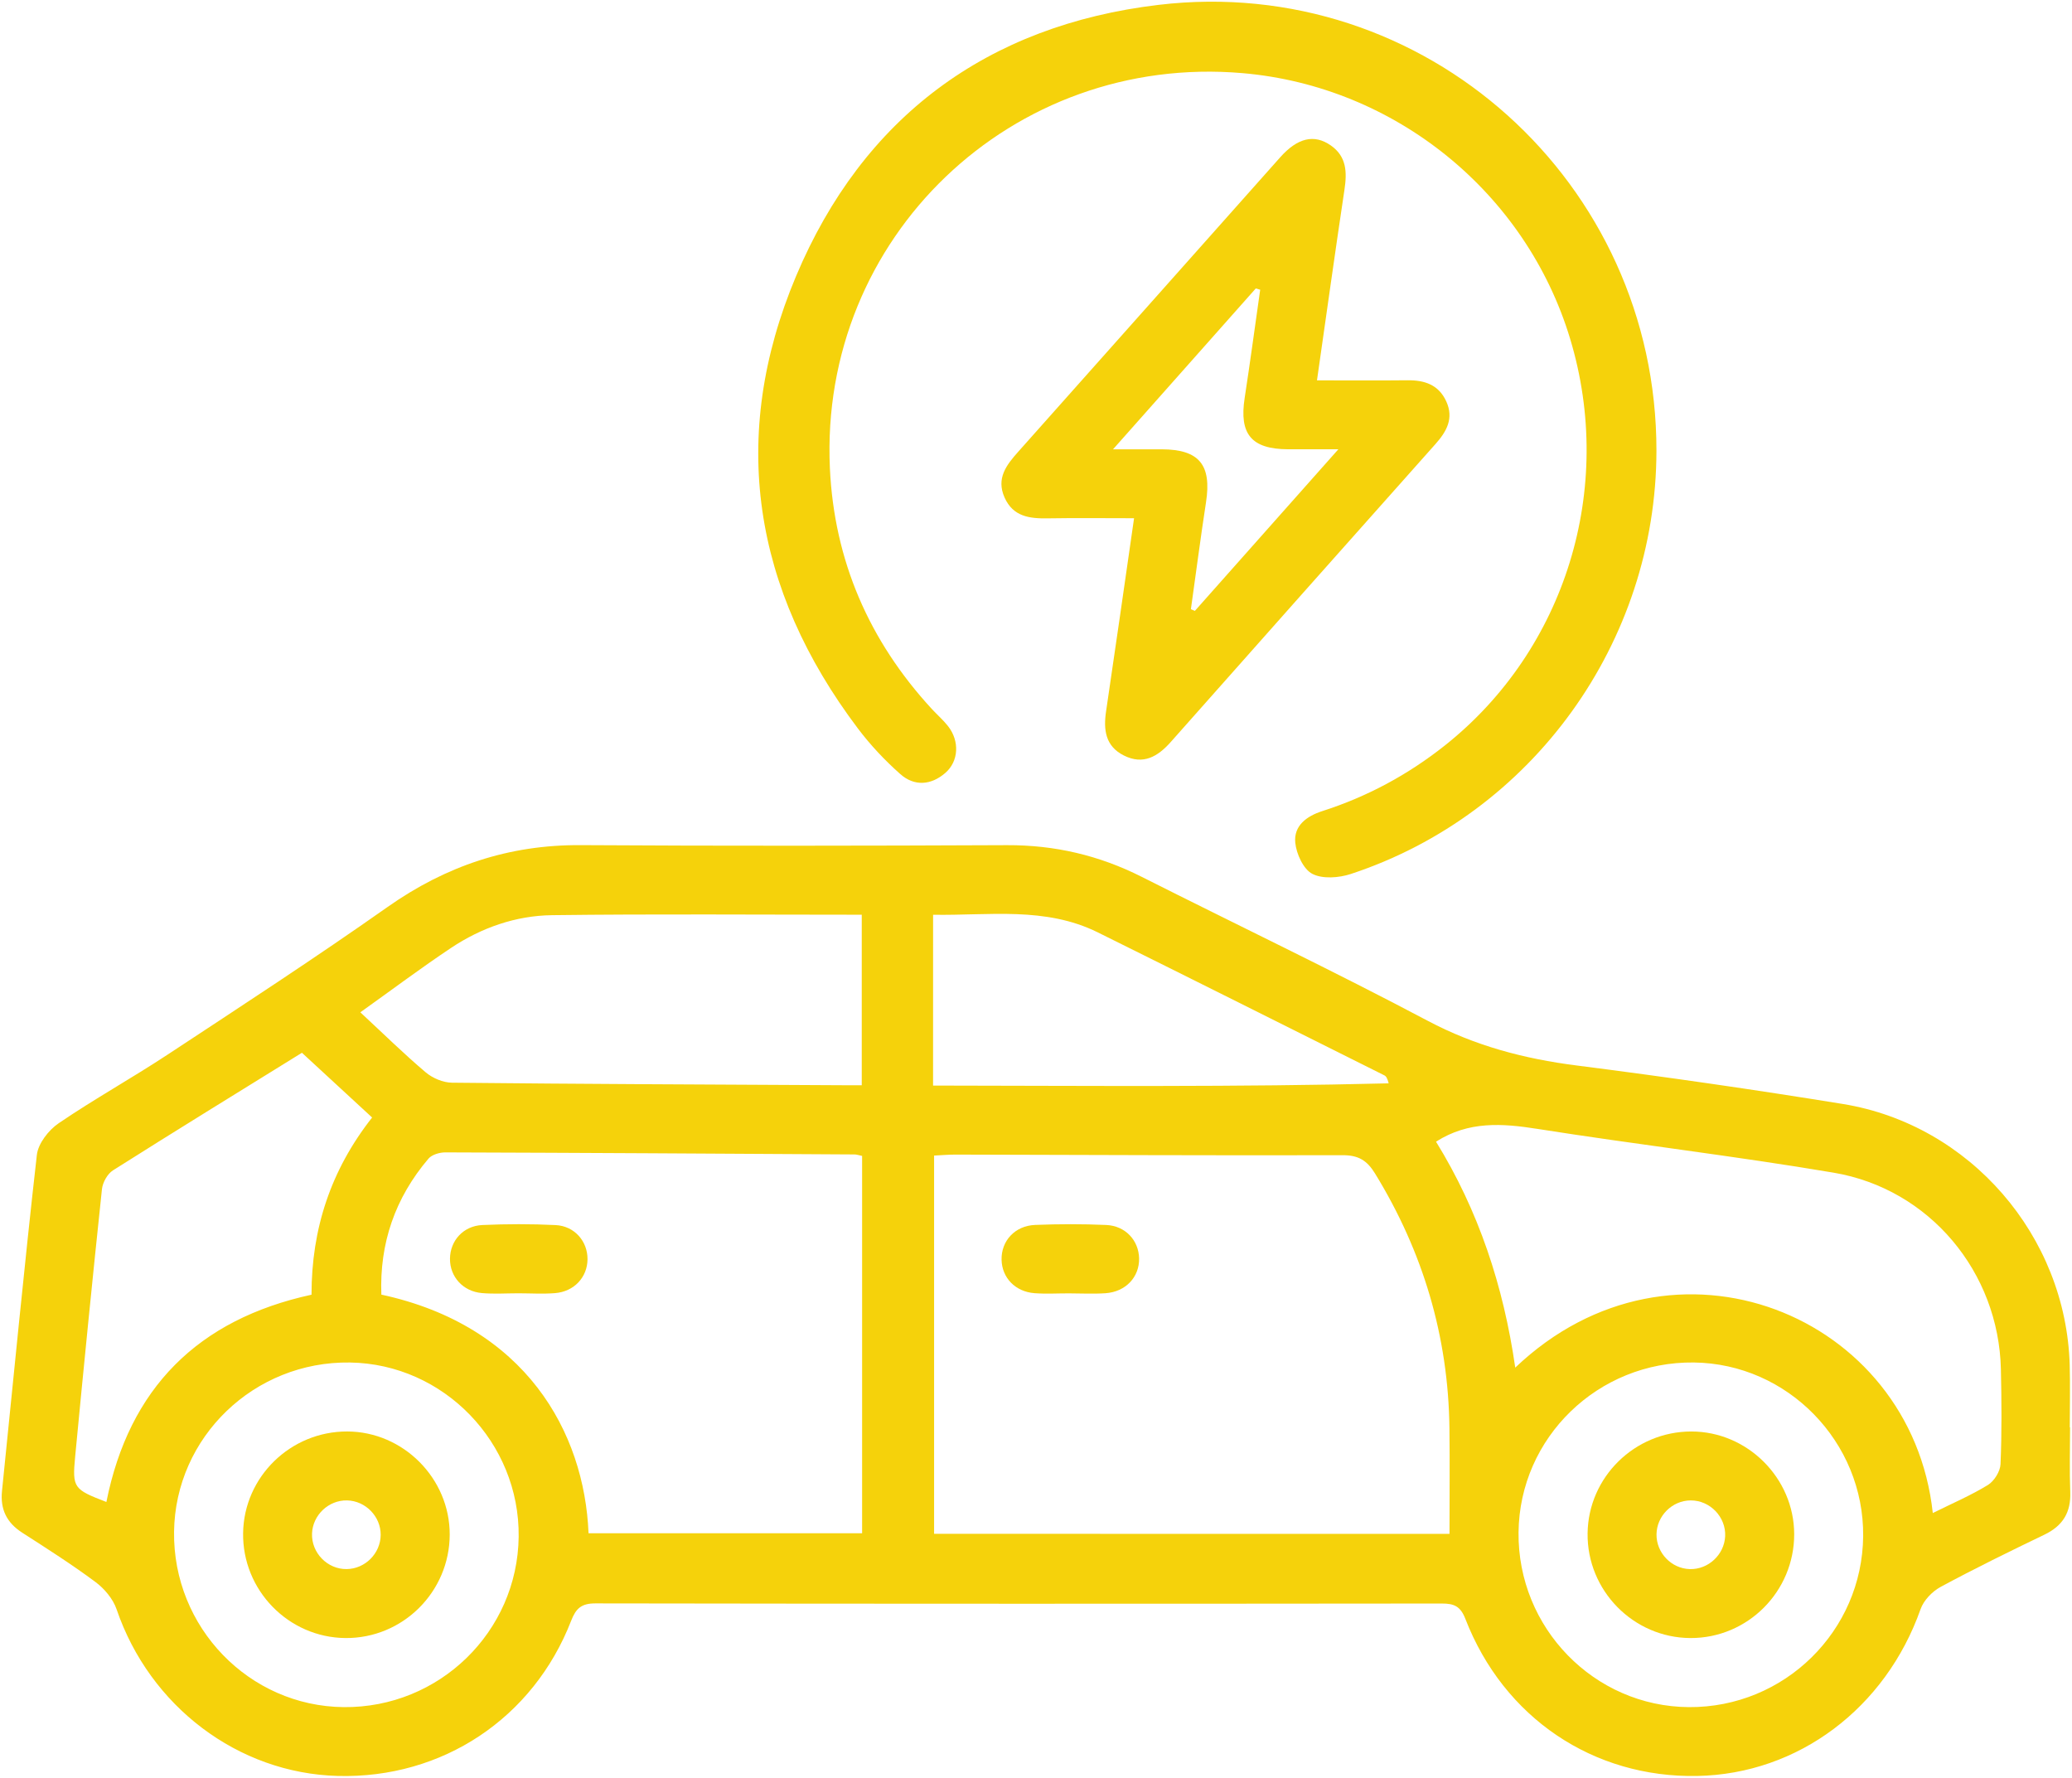 <?xml version="1.0" encoding="UTF-8"?> <svg xmlns="http://www.w3.org/2000/svg" viewBox="0 0 1227.23 1052.80" data-guides="{&quot;vertical&quot;:[],&quot;horizontal&quot;:[]}"><defs></defs><path fill="#f5d20b" stroke="none" fill-opacity="1" stroke-width="1" stroke-opacity="1" id="tSvg1638862a264" title="Path 2" d="M1226.087 845.291C1226.087 858.041 1225.697 870.811 1226.197 883.551C1226.677 895.65 1221.797 903.62 1210.887 908.86C1190.227 918.8 1169.628 928.89 1149.458 939.77C1144.488 942.45 1139.398 947.72 1137.558 952.93C1116.858 1011.59 1065.058 1050.61 1005.298 1051.76C943.699 1052.94 890.659 1017.33 867.939 958.76C865.039 951.27 861.289 949.63 854.029 949.64C686.91 949.81 519.791 949.84 352.682 949.56C344.332 949.55 341.142 952.5 338.282 959.86C315.772 1017.74 261.892 1053.35 200.143 1051.75C140.973 1050.21 88.673 1010.5 69.063 953.08C66.963 946.92 61.863 940.85 56.543 936.89C42.583 926.5 27.854 917.13 13.204 907.71C3.984 901.79 0.074 893.88 1.184 882.99C7.974 816.631 14.313 750.221 21.834 683.942C22.604 677.192 28.794 669.262 34.743 665.212C55.793 650.882 78.143 638.482 99.423 624.462C143.043 595.742 186.833 567.222 229.522 537.152C264.122 512.782 301.472 500.243 343.832 500.502C428.021 501.022 512.221 500.892 596.42 500.522C624.68 500.402 651.02 506.553 676.18 519.252C732.65 547.752 789.789 574.962 845.669 604.552C873.689 619.392 902.759 627.032 933.799 630.992C986.468 637.712 1039.068 645.272 1091.478 653.792C1166.848 666.042 1223.677 731.991 1225.867 808.321C1226.217 820.641 1225.917 832.981 1225.917 845.301C1225.967 845.301 1226.017 845.301 1226.067 845.301C1226.074 845.297 1226.081 845.294 1226.087 845.291ZM858.529 908.37C858.529 886.52 858.739 866.141 858.489 845.771C857.829 791.431 842.849 741.291 814.419 694.962C809.679 687.241 804.589 684.101 795.259 684.131C718.79 684.341 642.31 683.942 565.841 683.771C561.721 683.771 557.591 684.141 553.261 684.351C553.261 759.021 553.261 833.691 553.261 908.36C655.017 908.36 756.773 908.36 858.529 908.37ZM348.592 908.03C402.601 908.03 456.611 908.03 510.621 908.03C510.621 833.537 510.621 759.044 510.621 684.552C508.611 684.141 507.401 683.692 506.171 683.682C425.391 683.202 344.612 682.712 263.822 682.462C260.422 682.452 255.842 683.761 253.802 686.152C234.022 709.371 224.742 736.291 225.872 766.701C311.202 785.121 346.142 848.011 348.592 908.03ZM1144.778 896.05C1156.338 890.311 1167.338 885.62 1177.417 879.431C1181.147 877.14 1184.717 871.411 1184.897 867.101C1185.687 848.421 1185.527 829.681 1185.117 810.981C1183.847 753.481 1143.008 704.121 1086.028 694.481C1027.808 684.631 969.088 677.782 910.759 668.572C889.799 665.262 869.909 663.782 850.549 676.122C875.779 717.061 890.529 761.641 897.469 809.931C990.968 720.881 1132.098 778.351 1144.778 896.05ZM213.423 599.512C227.152 612.252 239.232 624.132 252.122 635.042C256.202 638.492 262.422 641.142 267.702 641.192C344.662 641.992 421.631 642.282 498.601 642.692C502.651 642.712 506.691 642.692 510.411 642.692C510.411 609.032 510.411 575.372 510.411 541.712C448.601 541.712 387.802 541.212 327.012 541.982C305.502 542.252 285.112 549.392 267.092 561.412C249.442 573.182 232.442 585.942 213.423 599.512ZM178.833 623.472C141.043 646.872 103.833 669.742 66.923 693.101C63.633 695.182 60.803 700.292 60.383 704.261C54.793 757.031 49.543 809.831 44.513 862.651C42.743 881.221 43.653 882.03 63.013 889.5C76.483 822.121 117.193 781.391 184.513 766.741C184.493 727.771 195.893 692.962 220.403 661.812C206.373 648.872 192.713 636.272 178.833 623.472ZM307.202 910.1C307.872 854.301 262.792 807.731 207.292 806.901C150.593 806.051 103.843 851.001 103.093 907.08C102.343 963.73 147.523 1010.45 203.583 1010.99C260.152 1011.53 306.532 966.38 307.202 910.1ZM1103.538 909.71C1104.048 853.931 1058.808 807.561 1003.238 806.891C946.579 806.211 900.019 851.321 899.419 907.46C898.819 964.06 944.199 1010.62 1000.298 1010.99C1056.818 1011.36 1103.018 966.03 1103.538 909.71ZM552.651 642.892C643.51 643.012 732.98 643.822 822.509 641.572C821.709 638.462 820.959 637.352 819.919 636.832C763.38 608.572 706.87 580.242 650.24 552.182C619.08 536.742 585.801 542.292 552.661 541.742C552.661 575.462 552.661 609.182 552.651 642.892Z"></path><path fill="#f5d20b" stroke="none" fill-opacity="1" stroke-width="1" stroke-opacity="1" id="tSvg1320f55cead" title="Path 3" d="M981.098 266.984C980.948 380.333 907.679 482.133 800.099 517.582C793.049 519.902 783.36 520.652 777.279 517.512C771.99 514.782 767.85 505.733 767.18 499.082C766.17 489.043 773.89 483.333 783.169 480.353C809.749 471.833 833.909 458.833 855.789 441.473C927.289 384.713 956.739 289.294 929.989 200.664C903.819 113.965 826.319 51.115 735.96 43.315C599.471 31.545 485.201 140.594 491.541 277.324C494.081 331.953 514.751 379.543 551.891 419.843C555.061 423.283 558.641 426.373 561.521 430.033C568.431 438.843 567.871 450.823 559.941 457.713C551.461 465.093 541.571 465.793 533.271 458.453C524.091 450.333 515.511 441.213 508.131 431.423C445.971 349.033 431.461 258.594 471.501 163.524C511.081 69.545 584.541 14.985 686.17 2.885C843.969 -15.895 981.308 108.035 981.098 266.984Z"></path><path fill="#f5d20b" stroke="none" fill-opacity="1" stroke-width="1" stroke-opacity="1" id="tSvged646e8afa" title="Path 4" d="M780.039 225.254C798.899 225.254 816.259 225.394 833.619 225.204C843.759 225.094 852.109 227.834 856.619 237.714C861.229 247.824 856.789 255.594 850.169 263.024C797.889 321.733 745.66 380.483 693.52 439.323C685.76 448.083 677.13 453.193 665.61 447.393C654.7 441.903 653.49 432.203 655.12 421.243C660.67 383.903 665.98 346.523 671.7 306.904C654.03 306.904 637.3 306.693 620.57 306.974C609.81 307.154 600.061 306.003 595 294.654C589.9 283.214 596.13 275.334 603.181 267.424C654.92 209.374 706.55 151.224 758.26 93.145C768.56 81.575 778.439 79.285 788.25 86.145C797.669 92.735 797.859 102.065 796.309 112.365C790.769 149.294 785.62 186.284 780.039 225.254ZM746.4 171.574C745.53 171.324 744.65 171.084 743.78 170.834C716.21 201.904 688.63 232.964 659.24 266.084C671.25 266.084 679.73 266.044 688.21 266.084C710.31 266.194 717.71 275.324 714.32 297.404C711.08 318.493 708.33 339.663 705.36 360.793C706.15 361.123 706.93 361.443 707.72 361.773C735.38 330.623 763.04 299.484 792.699 266.074C780.559 266.074 771.75 266.114 762.94 266.074C741.19 265.954 733.9 257.144 737.2 235.714C740.48 214.364 743.35 192.954 746.4 171.574Z"></path><path fill="#f5d20b" stroke="none" fill-opacity="1" stroke-width="1" stroke-opacity="1" id="tSvgd8ca7062f7" title="Path 5" d="M633.09 765.951C626.29 765.941 619.45 766.361 612.69 765.841C601.29 764.961 593.451 756.671 593.221 746.041C592.981 734.911 601.091 725.901 613.11 725.421C627.12 724.861 641.19 724.841 655.19 725.451C666.56 725.941 674.44 734.571 674.68 745.181C674.93 756.261 666.76 765.051 654.78 765.871C647.58 766.361 640.33 765.961 633.09 765.951Z"></path><path fill="#f5d20b" stroke="none" fill-opacity="1" stroke-width="1" stroke-opacity="1" id="tSvg123b60a97ef" title="Path 6" d="M307.092 765.911C299.862 765.911 292.592 766.411 285.422 765.781C274.182 764.801 266.442 756.081 266.522 745.461C266.602 734.801 274.362 725.991 285.712 725.481C300.142 724.831 314.642 724.811 329.062 725.511C340.312 726.061 348.062 735.141 347.982 745.761C347.902 756.371 340.092 764.901 328.772 765.811C321.592 766.391 314.322 765.921 307.092 765.911Z"></path><path fill="#f5d20b" stroke="none" fill-opacity="1" stroke-width="1" stroke-opacity="1" id="tSvg34065e4e8a" title="Path 7" d="M204.662 970.08C170.843 969.83 143.433 941.69 143.993 907.78C144.543 874.53 172.163 847.641 205.683 847.741C238.862 847.841 266.412 875.551 266.362 908.76C266.302 942.74 238.542 970.33 204.662 970.08ZM225.472 909.02C225.562 898.1 216.532 888.821 205.572 888.571C194.663 888.321 185.223 897.23 184.813 908.16C184.383 919.6 193.913 929.39 205.322 929.24C216.292 929.1 225.372 919.98 225.472 909.02Z"></path><path fill="#f5d20b" stroke="none" fill-opacity="1" stroke-width="1" stroke-opacity="1" id="tSvgcaf3a9b0e5" title="Path 8" d="M1001.238 970.08C967.428 969.95 939.879 941.9 940.319 908.03C940.749 874.75 968.259 847.761 1001.758 847.751C1034.958 847.741 1062.618 875.331 1062.688 908.52C1062.758 942.52 1035.108 970.22 1001.238 970.08ZM1000.888 929.25C1011.808 929.54 1021.278 920.73 1021.798 909.78C1022.338 898.4 1012.848 888.53 1001.398 888.571C990.458 888.601 981.279 897.71 981.139 908.66C981.009 919.63 989.948 928.95 1000.888 929.25Z"></path></svg> 